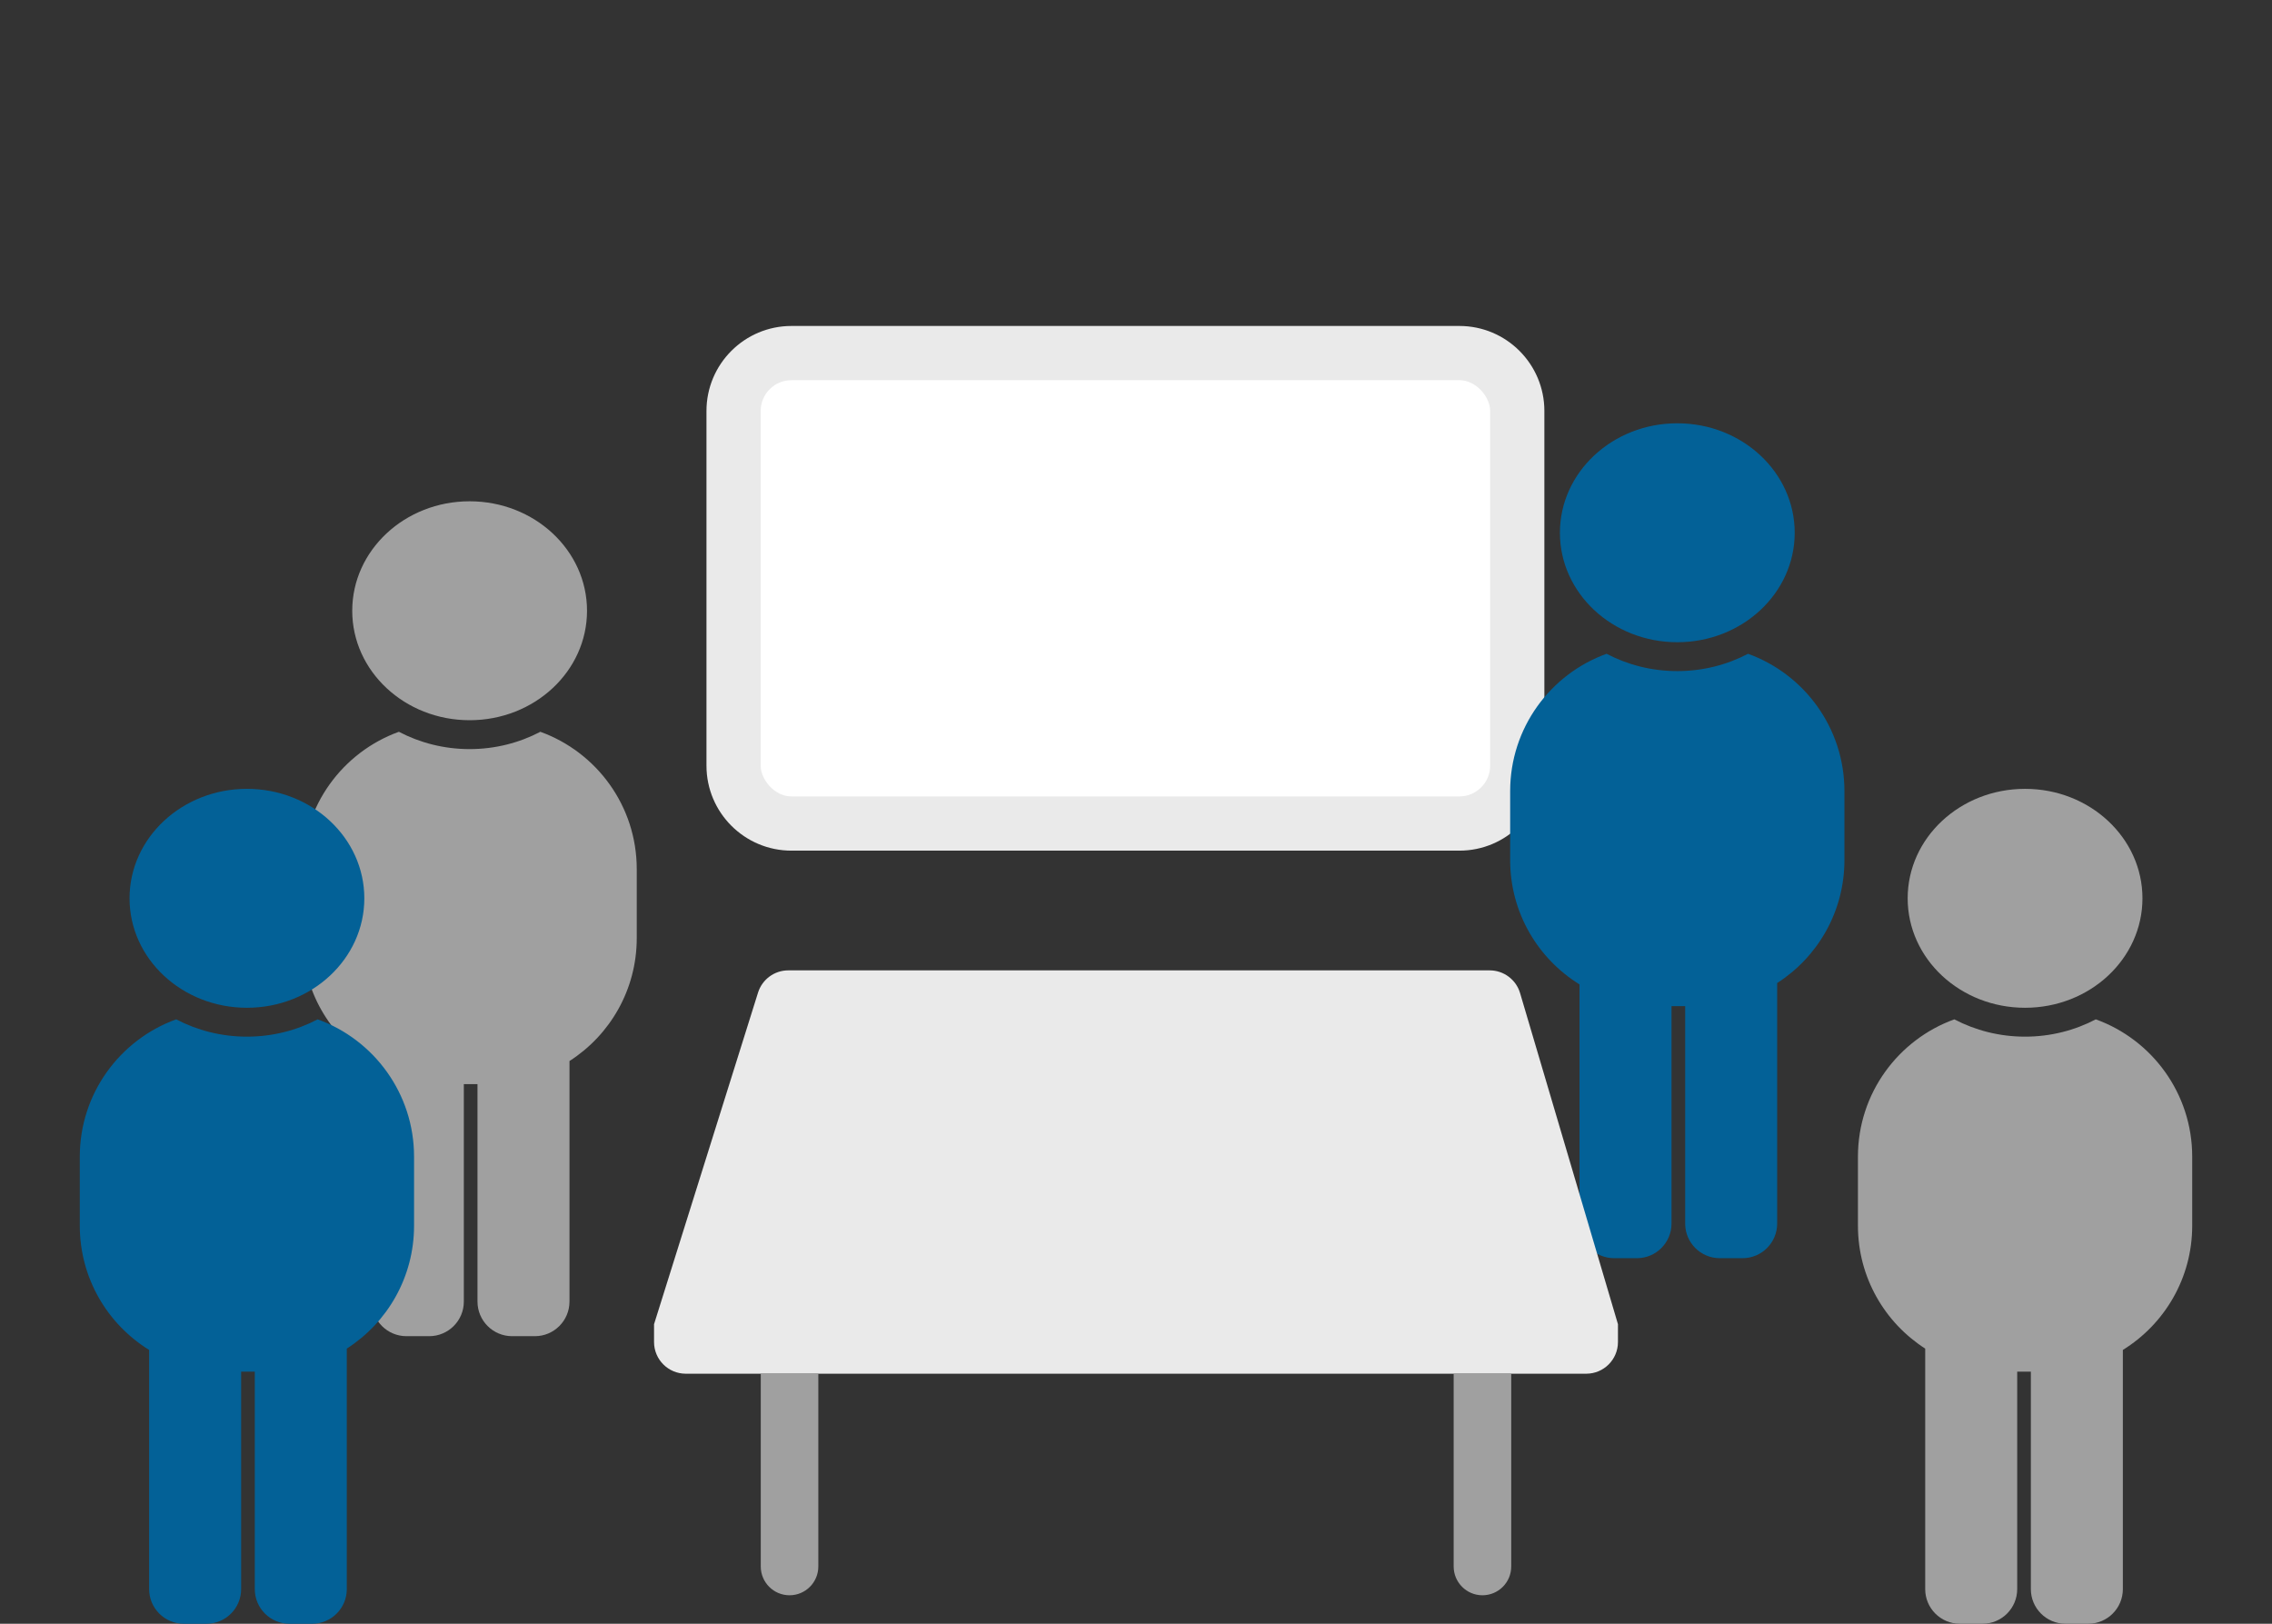 <?xml version="1.0" encoding="UTF-8"?>
<svg id="_レイヤー_1" data-name="レイヤー_1" xmlns="http://www.w3.org/2000/svg" version="1.1" viewBox="0 0 429.931 307.266">
  <rect x="0" y="0" width="429.931" height="307.266" fill="#333333" stroke="none"/>
  <!-- Generator: Adobe Illustrator 29.0.1, SVG Export Plug-In . SVG Version: 2.1.0 Build 192)  -->
  <defs>
    <style>
      .st0 {
        fill: #eaeaea;
      }

      .st1 {
        fill: #a0a0a0;
      }

      .st2 {
        fill: #fff;
      }

      .st3 {
        fill: #036197;
      }
    </style>
  </defs>
  <g>
    <path class="st0" d="M179.403,32.051h67.123c8.875,0,16.081,7.206,16.081,16.081v126.392c0,8.876-7.206,16.082-16.082,16.082h-67.123c-8.876,0-16.082-7.206-16.082-16.082V48.132c0-8.876,7.206-16.082,16.082-16.082Z" transform="translate(324.292 -101.636) rotate(90)"/>
    <rect class="st2" x="143.945" y="71.944" width="138.037" height="78.768" rx="5.823" ry="5.823"/>
  </g>
  <g>
    <path class="st3" d="M330.781,123.719c-3.969,2.082-8.531,3.275-13.384,3.275s-9.416-1.193-13.384-3.275c-10.639,3.842-18.244,14.027-18.244,25.99v13.058c0,9.938,5.25,18.645,13.122,23.512v45.256c0,3.621,2.936,6.556,6.556,6.556h4.3c3.621,0,6.555-2.935,6.555-6.556v-41.141h2.583v41.141c0,3.621,2.935,6.556,6.556,6.556h4.298c3.623,0,6.556-2.935,6.556-6.556v-45.511c7.653-4.91,12.728-13.489,12.728-23.257v-13.058c0-11.964-7.605-22.148-18.244-25.99Z"/>
    <path class="st3" d="M317.398,121.529c12.27,0,22.214-9.273,22.214-20.711,0-11.441-9.945-20.716-22.214-20.716-12.27,0-22.215,9.274-22.215,20.716,0,11.438,9.945,20.711,22.215,20.711Z"/>
  </g>
  <g>
    <path class="st1" d="M102.251,138.479c-3.969,2.082-8.531,3.275-13.384,3.275s-9.416-1.193-13.384-3.275c-10.639,3.842-18.244,14.027-18.244,25.99v13.058c0,9.938,5.25,18.645,13.122,23.512v45.256c0,3.621,2.936,6.556,6.556,6.556h4.3c3.621,0,6.555-2.935,6.555-6.556v-41.141h2.583v41.141c0,3.621,2.935,6.556,6.556,6.556h4.298c3.623,0,6.556-2.935,6.556-6.556v-45.511c7.653-4.91,12.728-13.489,12.728-23.257v-13.058c0-11.964-7.605-22.148-18.244-25.99Z"/>
    <path class="st1" d="M88.868,136.288c12.27,0,22.214-9.273,22.214-20.711,0-11.441-9.945-20.716-22.214-20.716-12.27,0-22.215,9.274-22.215,20.716,0,11.438,9.945,20.711,22.215,20.711Z"/>
  </g>
  <g>
    <path class="st3" d="M60.112,192.894c-3.969,2.082-8.531,3.275-13.384,3.275s-9.416-1.193-13.384-3.275c-10.639,3.842-18.244,14.027-18.244,25.99v13.058c0,9.938,5.25,18.645,13.122,23.512v45.256c0,3.621,2.936,6.556,6.556,6.556h4.3c3.621,0,6.555-2.935,6.555-6.556v-41.141h2.583v41.141c0,3.621,2.935,6.556,6.556,6.556h4.298c3.623,0,6.556-2.935,6.556-6.556v-45.511c7.653-4.91,12.728-13.489,12.728-23.257v-13.058c0-11.964-7.605-22.148-18.244-25.99Z"/>
    <path class="st3" d="M46.728,190.703c12.27,0,22.214-9.273,22.214-20.711,0-11.441-9.945-20.716-22.214-20.716-12.27,0-22.215,9.274-22.215,20.716,0,11.438,9.945,20.711,22.215,20.711Z"/>
  </g>
  <g>
    <path class="st1" d="M369.819,192.894c3.969,2.082,8.531,3.275,13.384,3.275,4.853,0,9.416-1.193,13.384-3.275,10.639,3.842,18.244,14.027,18.244,25.99v13.058c0,9.938-5.25,18.645-13.122,23.512v45.256c0,3.621-2.936,6.556-6.556,6.556h-4.3c-3.621,0-6.555-2.935-6.555-6.556v-41.141s-2.583,0-2.583,0v41.141c0,3.621-2.935,6.556-6.556,6.556h-4.298c-3.623,0-6.556-2.935-6.556-6.556v-45.511c-7.653-4.91-12.728-13.489-12.728-23.257v-13.058c0-11.964,7.605-22.148,18.244-25.99Z"/>
    <path class="st1" d="M383.203,190.703c-12.27,0-22.214-9.273-22.214-20.711,0-11.441,9.945-20.716,22.214-20.716,12.27,0,22.215,9.274,22.215,20.716,0,11.438-9.945,20.711-22.215,20.711Z"/>
  </g>
  <g>
    <path class="st0" d="M287.644,187.925c-.754-2.55-3.095-4.299-5.754-4.299h-132.721c-2.622,0-4.94,1.703-5.725,4.205l-19.68,62.755v3.365c0,3.314,2.687,6,6,6h170.402c3.313,0,6-2.686,6-6v-3.365l-18.522-62.661Z"/>
    <g>
      <path class="st1" d="M143.96,259.951h10.892v36.48c0,3.006-2.44,5.446-5.446,5.446h-0c-3.006,0-5.446-2.44-5.446-5.446v-36.48h0Z"/>
      <path class="st1" d="M275.078,259.951h10.892v36.48c0,3.006-2.44,5.446-5.446,5.446h-0c-3.006,0-5.446-2.44-5.446-5.446v-36.48h0Z"/>
    </g>
  </g>
</svg>